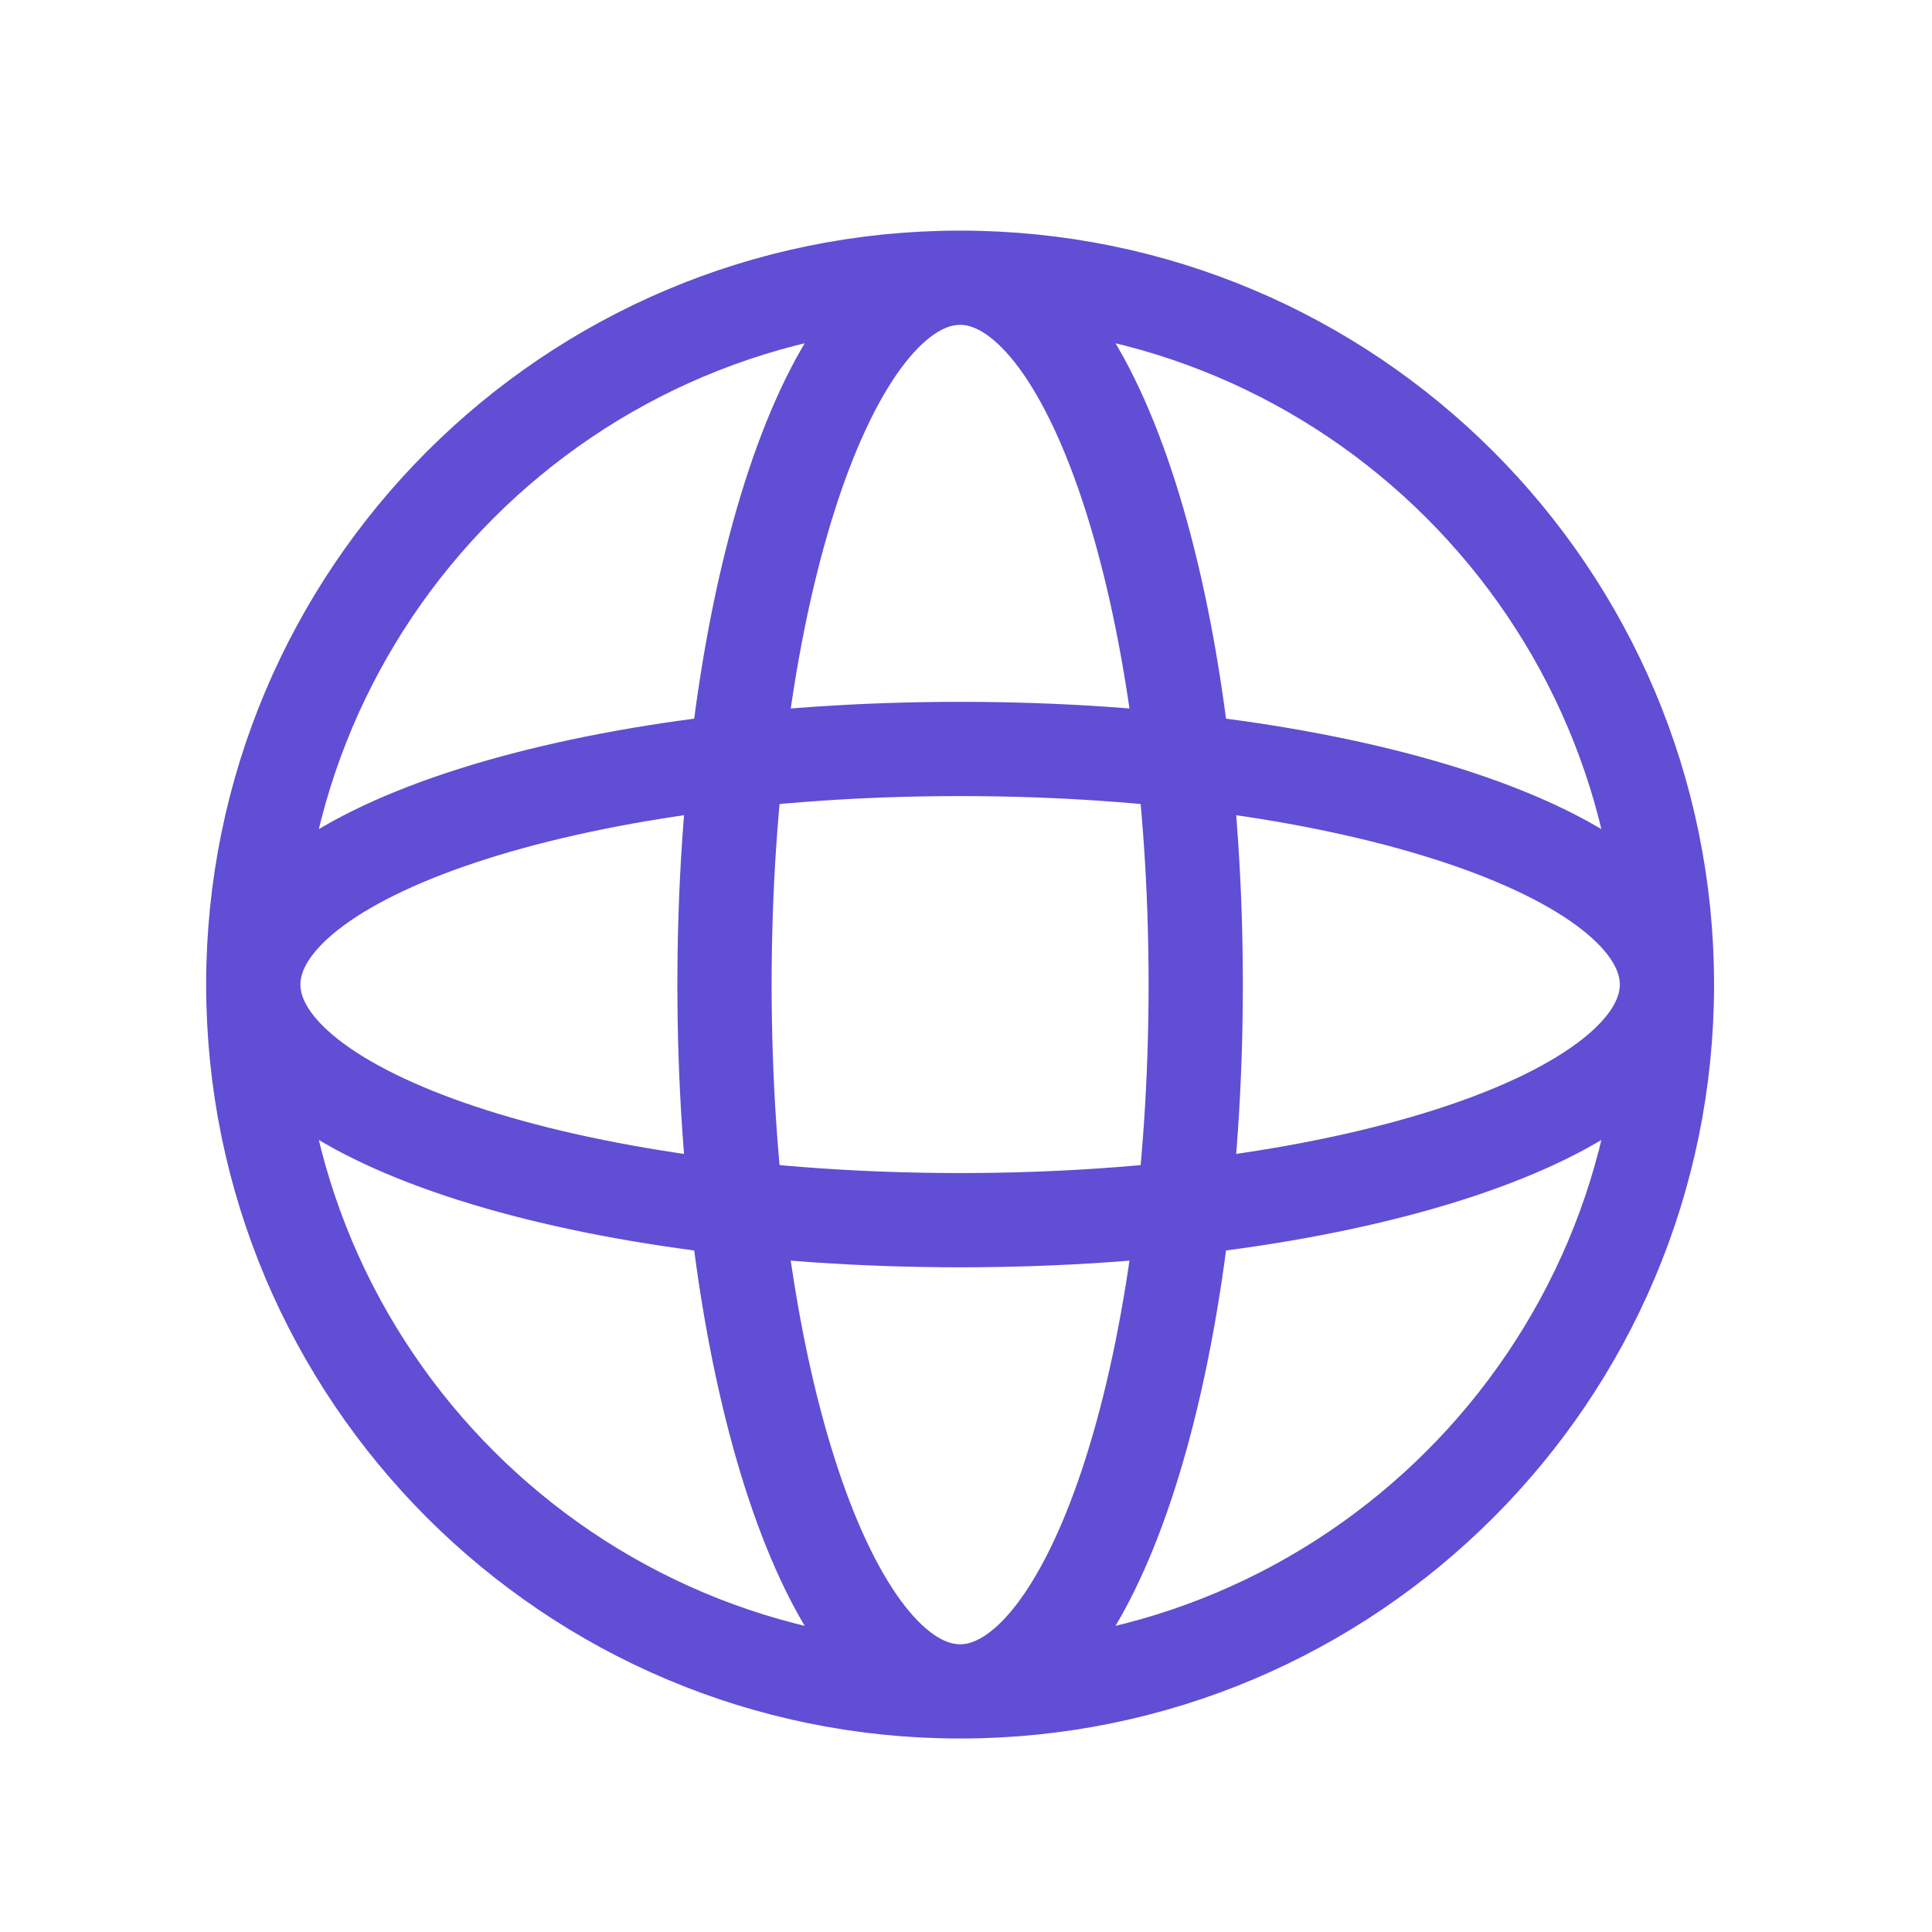 <svg width="41" height="41" viewBox="0 0 41 41" fill="none" xmlns="http://www.w3.org/2000/svg">
<path d="M35.375 20.894C35.375 29.178 28.659 35.894 20.375 35.894M35.375 20.894C35.375 12.609 28.659 5.894 20.375 5.894M35.375 20.894C35.375 23.655 28.659 25.894 20.375 25.894C12.091 25.894 5.375 23.655 5.375 20.894M35.375 20.894C35.375 18.132 28.659 15.894 20.375 15.894C12.091 15.894 5.375 18.132 5.375 20.894M20.375 35.894C12.091 35.894 5.375 29.178 5.375 20.894M20.375 35.894C17.614 35.894 15.375 29.178 15.375 20.894C15.375 12.609 17.614 5.894 20.375 5.894M20.375 35.894C23.136 35.894 25.375 29.178 25.375 20.894C25.375 12.609 23.136 5.894 20.375 5.894M5.375 20.894C5.375 12.609 12.091 5.894 20.375 5.894" stroke="#604ED5" stroke-width="2" stroke-linecap="round" stroke-linejoin="round"/>
</svg>
